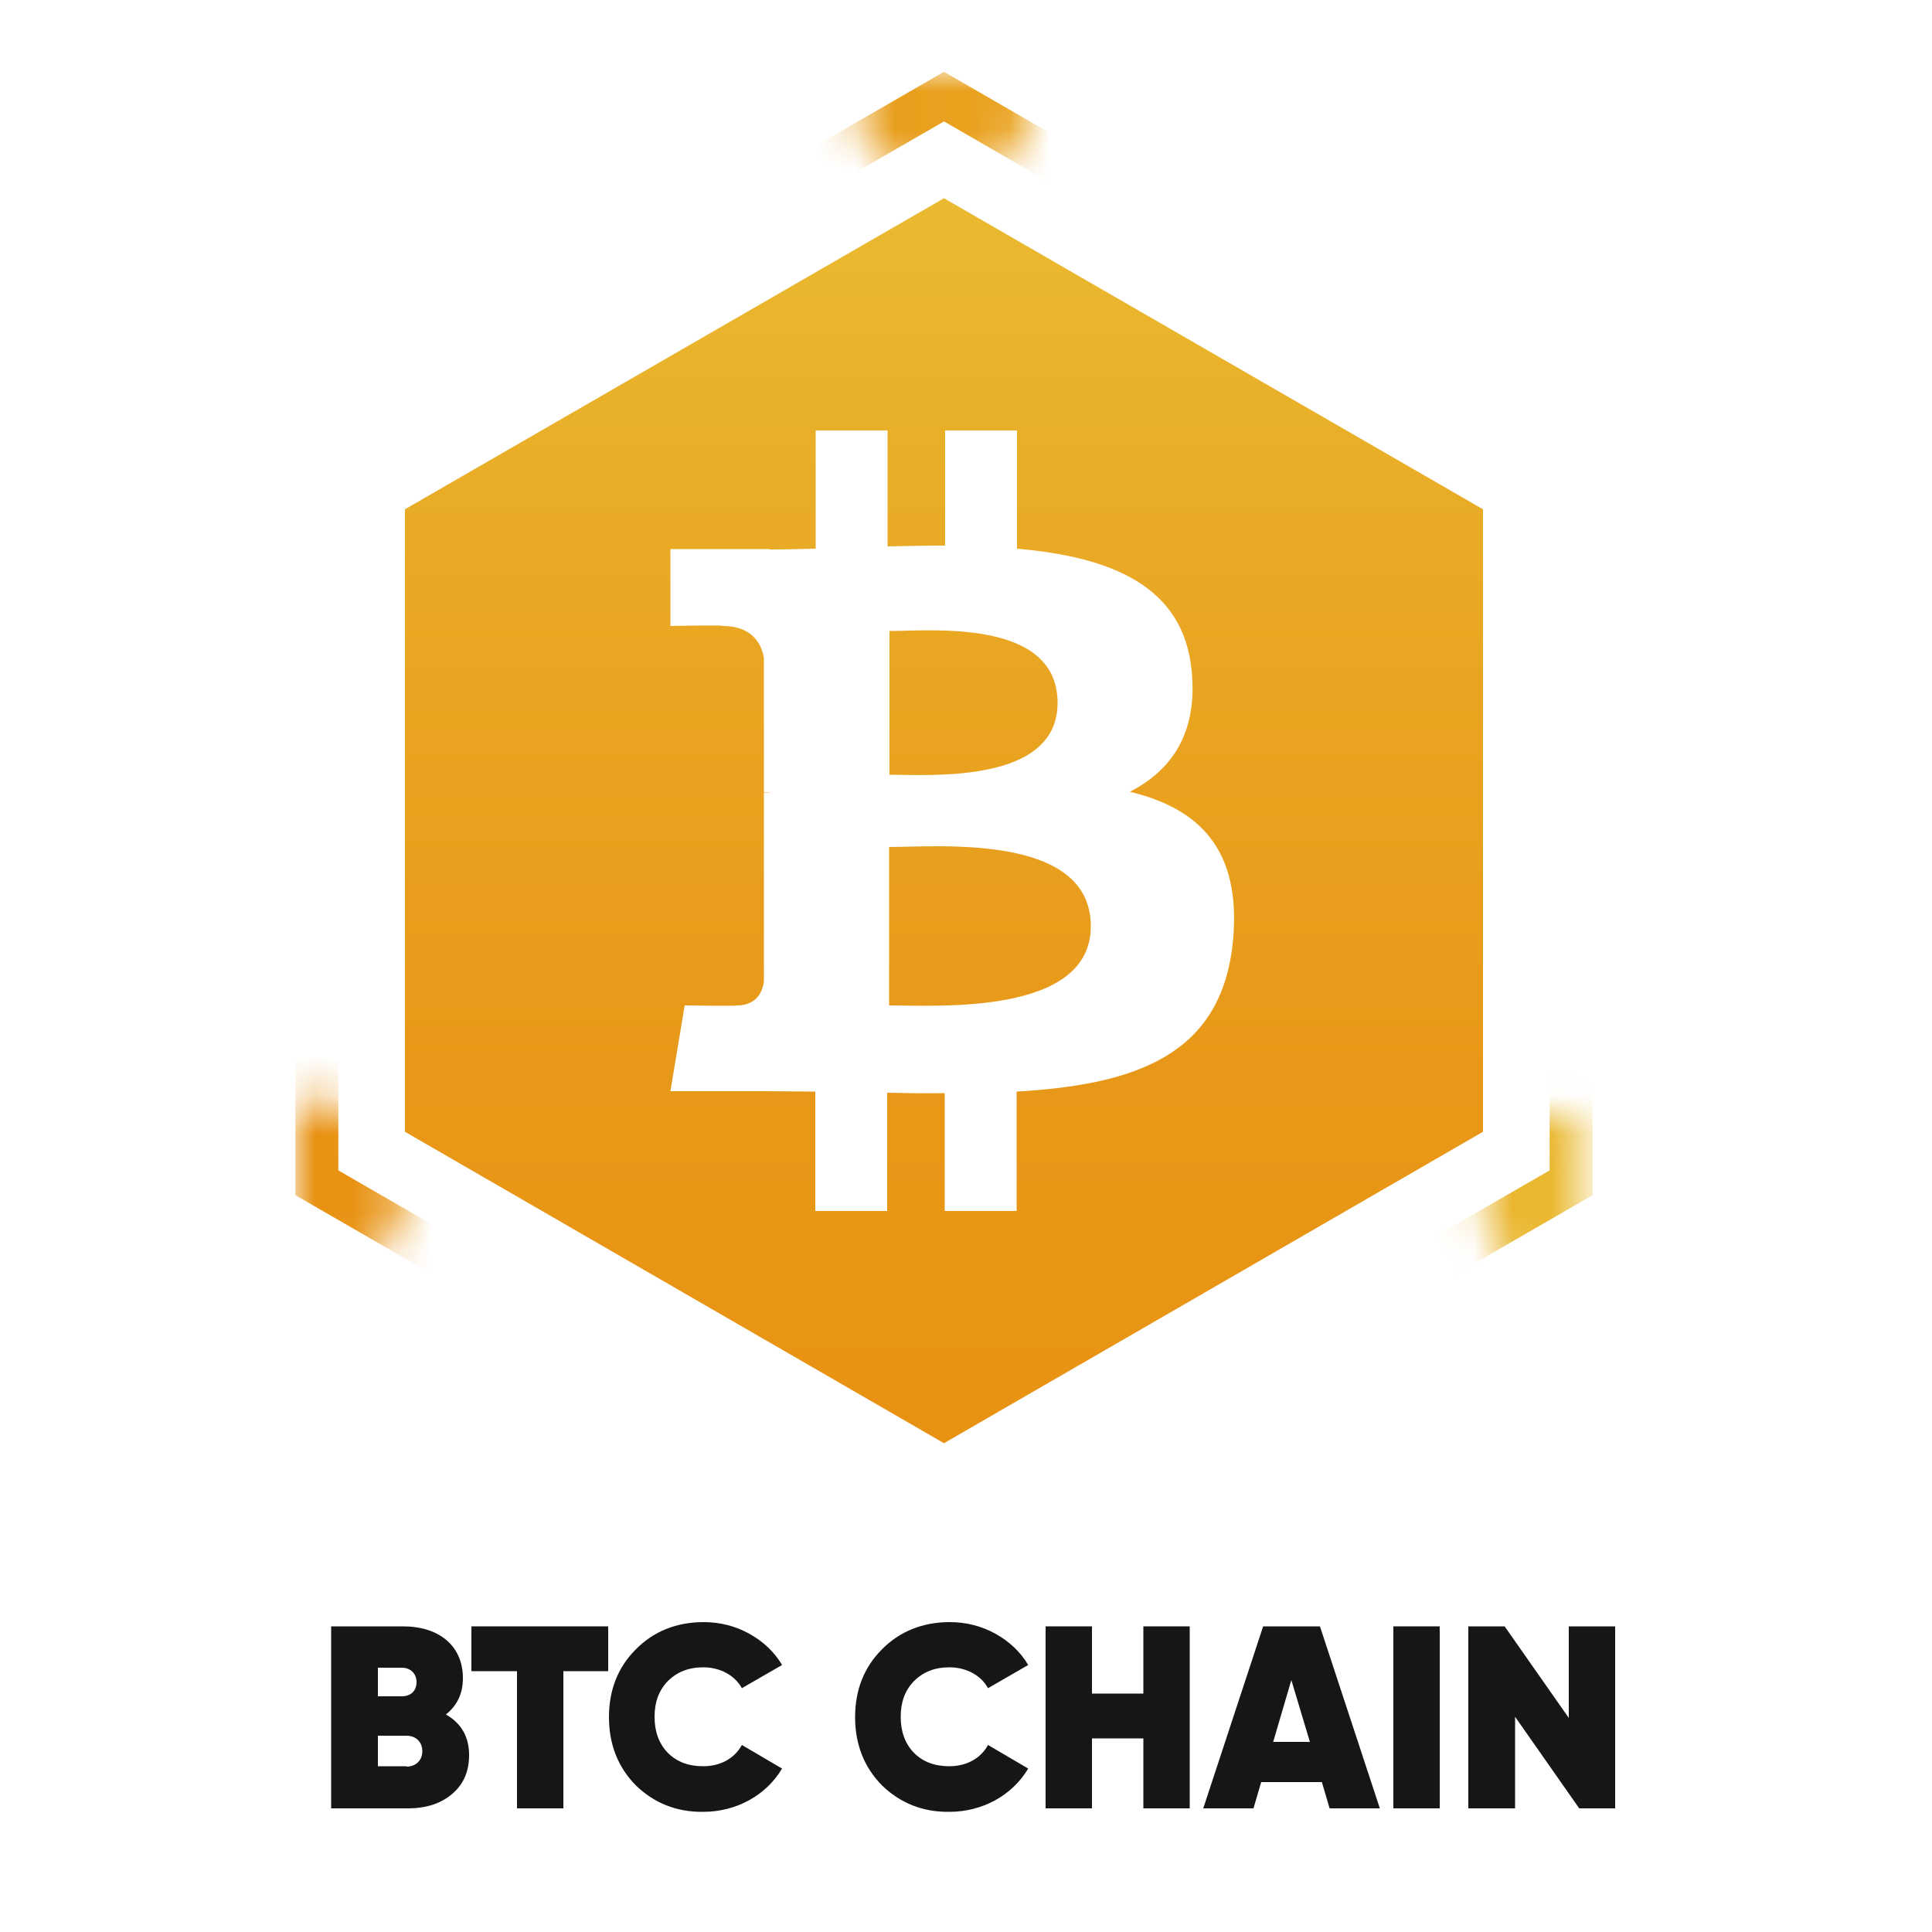 <?xml version="1.0" encoding="utf-8"?>
<!-- Generator: Adobe Illustrator 28.0.0, SVG Export Plug-In . SVG Version: 6.00 Build 0)  -->
<svg version="1.1" id="Layer_1" xmlns="http://www.w3.org/2000/svg" xmlns:xlink="http://www.w3.org/1999/xlink" x="0px" y="0px"
	 viewBox="0 0 50 50" style="enable-background:new 0 0 50 50;" xml:space="preserve">
<style type="text/css">
	.st0{filter:url(#Adobe_OpacityMaskFilter);}
	.st1{mask:url(#SVGID_1_);}
	
		.st2{fill:none;stroke:url(#SVGID_00000018933455950432275260000007553918117736225722_);stroke-width:1.112;stroke-miterlimit:10;}
	.st3{fill:url(#SVGID_00000039839018905209902510000013759904292084386199_);}
	.st4{fill:#FFFFFF;}
	.st5{fill:#161616;}
</style>
<g>
	<g>
		<defs>
			<filter id="Adobe_OpacityMaskFilter" filterUnits="userSpaceOnUse" x="7.65" y="1.86" width="33.57" height="38.76">
				<feFlood  style="flood-color:white;flood-opacity:1" result="back"/>
				<feBlend  in="SourceGraphic" in2="back" mode="normal"/>
			</filter>
		</defs>
		<mask maskUnits="userSpaceOnUse" x="7.65" y="1.86" width="33.57" height="38.76" id="SVGID_1_">
			<g class="st0">
				<circle cx="40.66" cy="31.05" r="2.28"/>
				<circle cx="24.43" cy="2.5" r="2.28"/>
				<circle cx="8.2" cy="30.78" r="2.28"/>
			</g>
		</mask>
		<g class="st1">
			
				<linearGradient id="SVGID_00000021818108251312622620000005954503044564646033_" gradientUnits="userSpaceOnUse" x1="7.647" y1="21.238" x2="41.218" y2="21.238">
				<stop  offset="0" style="stop-color:#E89213"/>
				<stop  offset="0.301" style="stop-color:#E89818"/>
				<stop  offset="0.705" style="stop-color:#E9A924"/>
				<stop  offset="1" style="stop-color:#EABA31"/>
			</linearGradient>
			
				<polygon style="fill:none;stroke:url(#SVGID_00000021818108251312622620000005954503044564646033_);stroke-width:1.112;stroke-miterlimit:10;" points="
				8.2,30.61 8.2,11.87 24.43,2.5 40.66,11.87 40.66,30.61 24.43,39.98 			"/>
		</g>
		
			<linearGradient id="SVGID_00000064347561246363007760000007421160247174459830_" gradientUnits="userSpaceOnUse" x1="24.432" y1="37.346" x2="24.432" y2="5.131">
			<stop  offset="0" style="stop-color:#E89213"/>
			<stop  offset="0.301" style="stop-color:#E89818"/>
			<stop  offset="0.705" style="stop-color:#E9A924"/>
			<stop  offset="1" style="stop-color:#EABA31"/>
		</linearGradient>
		<polygon style="fill:url(#SVGID_00000064347561246363007760000007421160247174459830_);" points="38.38,29.29 38.38,13.18 
			24.43,5.13 10.48,13.18 10.48,29.29 24.43,37.35 		"/>
		<path class="st4" d="M30.84,17.36c-0.21-2.21-2.11-2.95-4.52-3.16l0-3.06l-1.86,0l0,2.98c-0.49,0-0.99,0.01-1.49,0.02l0-3l-1.86,0
			l0,3.06c-0.4,0.01-0.8,0.02-1.19,0.02l0-0.01l-2.57,0l0,1.99c0,0,1.38-0.03,1.35,0c0.75,0,1,0.44,1.07,0.82l0,3.49
			c0.05,0,0.12,0,0.2,0.01c-0.06,0-0.13,0-0.2,0l0,4.88c-0.03,0.24-0.17,0.62-0.7,0.62c0.02,0.02-1.35,0-1.35,0l-0.37,2.22l2.42,0
			c0.45,0,0.89,0.01,1.33,0.01l0,3.09l1.86,0l0-3.06c0.51,0.01,1,0.02,1.49,0.01l0,3.05l1.86,0l0-3.09c3.13-0.18,5.32-0.97,5.6-3.91
			c0.22-2.37-0.89-3.42-2.67-3.85C30.32,19.94,31,18.97,30.84,17.36L30.84,17.36L30.84,17.36z M28.23,23.97
			c0,2.31-3.96,2.05-5.22,2.05l0-4.1C24.28,21.92,28.23,21.56,28.23,23.97L28.23,23.97z M27.37,18.19c0,2.1-3.3,1.86-4.35,1.86
			l0-3.72C24.07,16.33,27.37,16,27.37,18.19L27.37,18.19z"/>
	</g>
	<g>
		<g>
			<path class="st5" d="M12.14,45.42c0,0.42-0.14,0.75-0.43,1s-0.67,0.38-1.15,0.38H8.57v-4.71h1.86c0.94,0,1.55,0.51,1.55,1.34
				c0,0.4-0.15,0.71-0.44,0.94C11.94,44.6,12.14,44.95,12.14,45.42z M9.78,43.16v0.74h0.62c0.22,0,0.38-0.13,0.38-0.37
				c0-0.22-0.16-0.37-0.38-0.37H9.78z M10.52,45.72c0.24,0,0.41-0.16,0.41-0.4c0-0.24-0.17-0.4-0.41-0.4H9.78v0.79H10.52z"/>
			<path class="st5" d="M15.74,42.09v1.16h-1.16v3.55h-1.2v-3.55H12.2v-1.16H15.74z"/>
			<path class="st5" d="M16.45,46.2c-0.46-0.47-0.69-1.06-0.69-1.76c0-0.7,0.23-1.29,0.69-1.75c0.46-0.47,1.06-0.71,1.76-0.71
				c0.42,0,0.82,0.1,1.18,0.3c0.36,0.2,0.65,0.47,0.85,0.81l-1.04,0.6c-0.18-0.33-0.56-0.54-1-0.54c-0.38,0-0.68,0.12-0.92,0.36
				c-0.23,0.24-0.34,0.54-0.34,0.92c0,0.38,0.11,0.69,0.34,0.93c0.24,0.24,0.54,0.35,0.92,0.35c0.44,0,0.81-0.2,1-0.55l1.04,0.61
				c-0.41,0.69-1.18,1.12-2.04,1.12C17.51,46.9,16.92,46.66,16.45,46.2z"/>
			<path class="st5" d="M22.82,46.2c-0.46-0.47-0.69-1.06-0.69-1.76c0-0.7,0.23-1.29,0.69-1.75c0.46-0.47,1.06-0.71,1.76-0.71
				c0.42,0,0.82,0.1,1.18,0.3c0.36,0.2,0.65,0.47,0.85,0.81l-1.04,0.6c-0.18-0.33-0.56-0.54-1-0.54c-0.38,0-0.68,0.12-0.92,0.36
				c-0.23,0.24-0.34,0.54-0.34,0.92c0,0.38,0.11,0.69,0.34,0.93c0.24,0.24,0.54,0.35,0.92,0.35c0.44,0,0.81-0.2,1-0.55l1.04,0.61
				c-0.41,0.69-1.18,1.12-2.04,1.12C23.88,46.9,23.29,46.66,22.82,46.2z"/>
			<path class="st5" d="M29.59,42.09h1.2v4.71h-1.2v-1.81h-1.33v1.81h-1.2v-4.71h1.2v1.74h1.33V42.09z"/>
			<path class="st5" d="M34.41,46.8l-0.2-0.68h-1.57l-0.2,0.68h-1.3l1.55-4.71h1.47l1.55,4.71H34.41z M32.95,45.08h0.95l-0.48-1.6
				L32.95,45.08z"/>
			<path class="st5" d="M36.06,42.09h1.2v4.71h-1.2V42.09z"/>
			<path class="st5" d="M40.6,42.09h1.2v4.71h-0.93l-1.66-2.37v2.37H38v-4.71h0.94l1.66,2.37V42.09z"/>
		</g>
	</g>
</g>
</svg>
